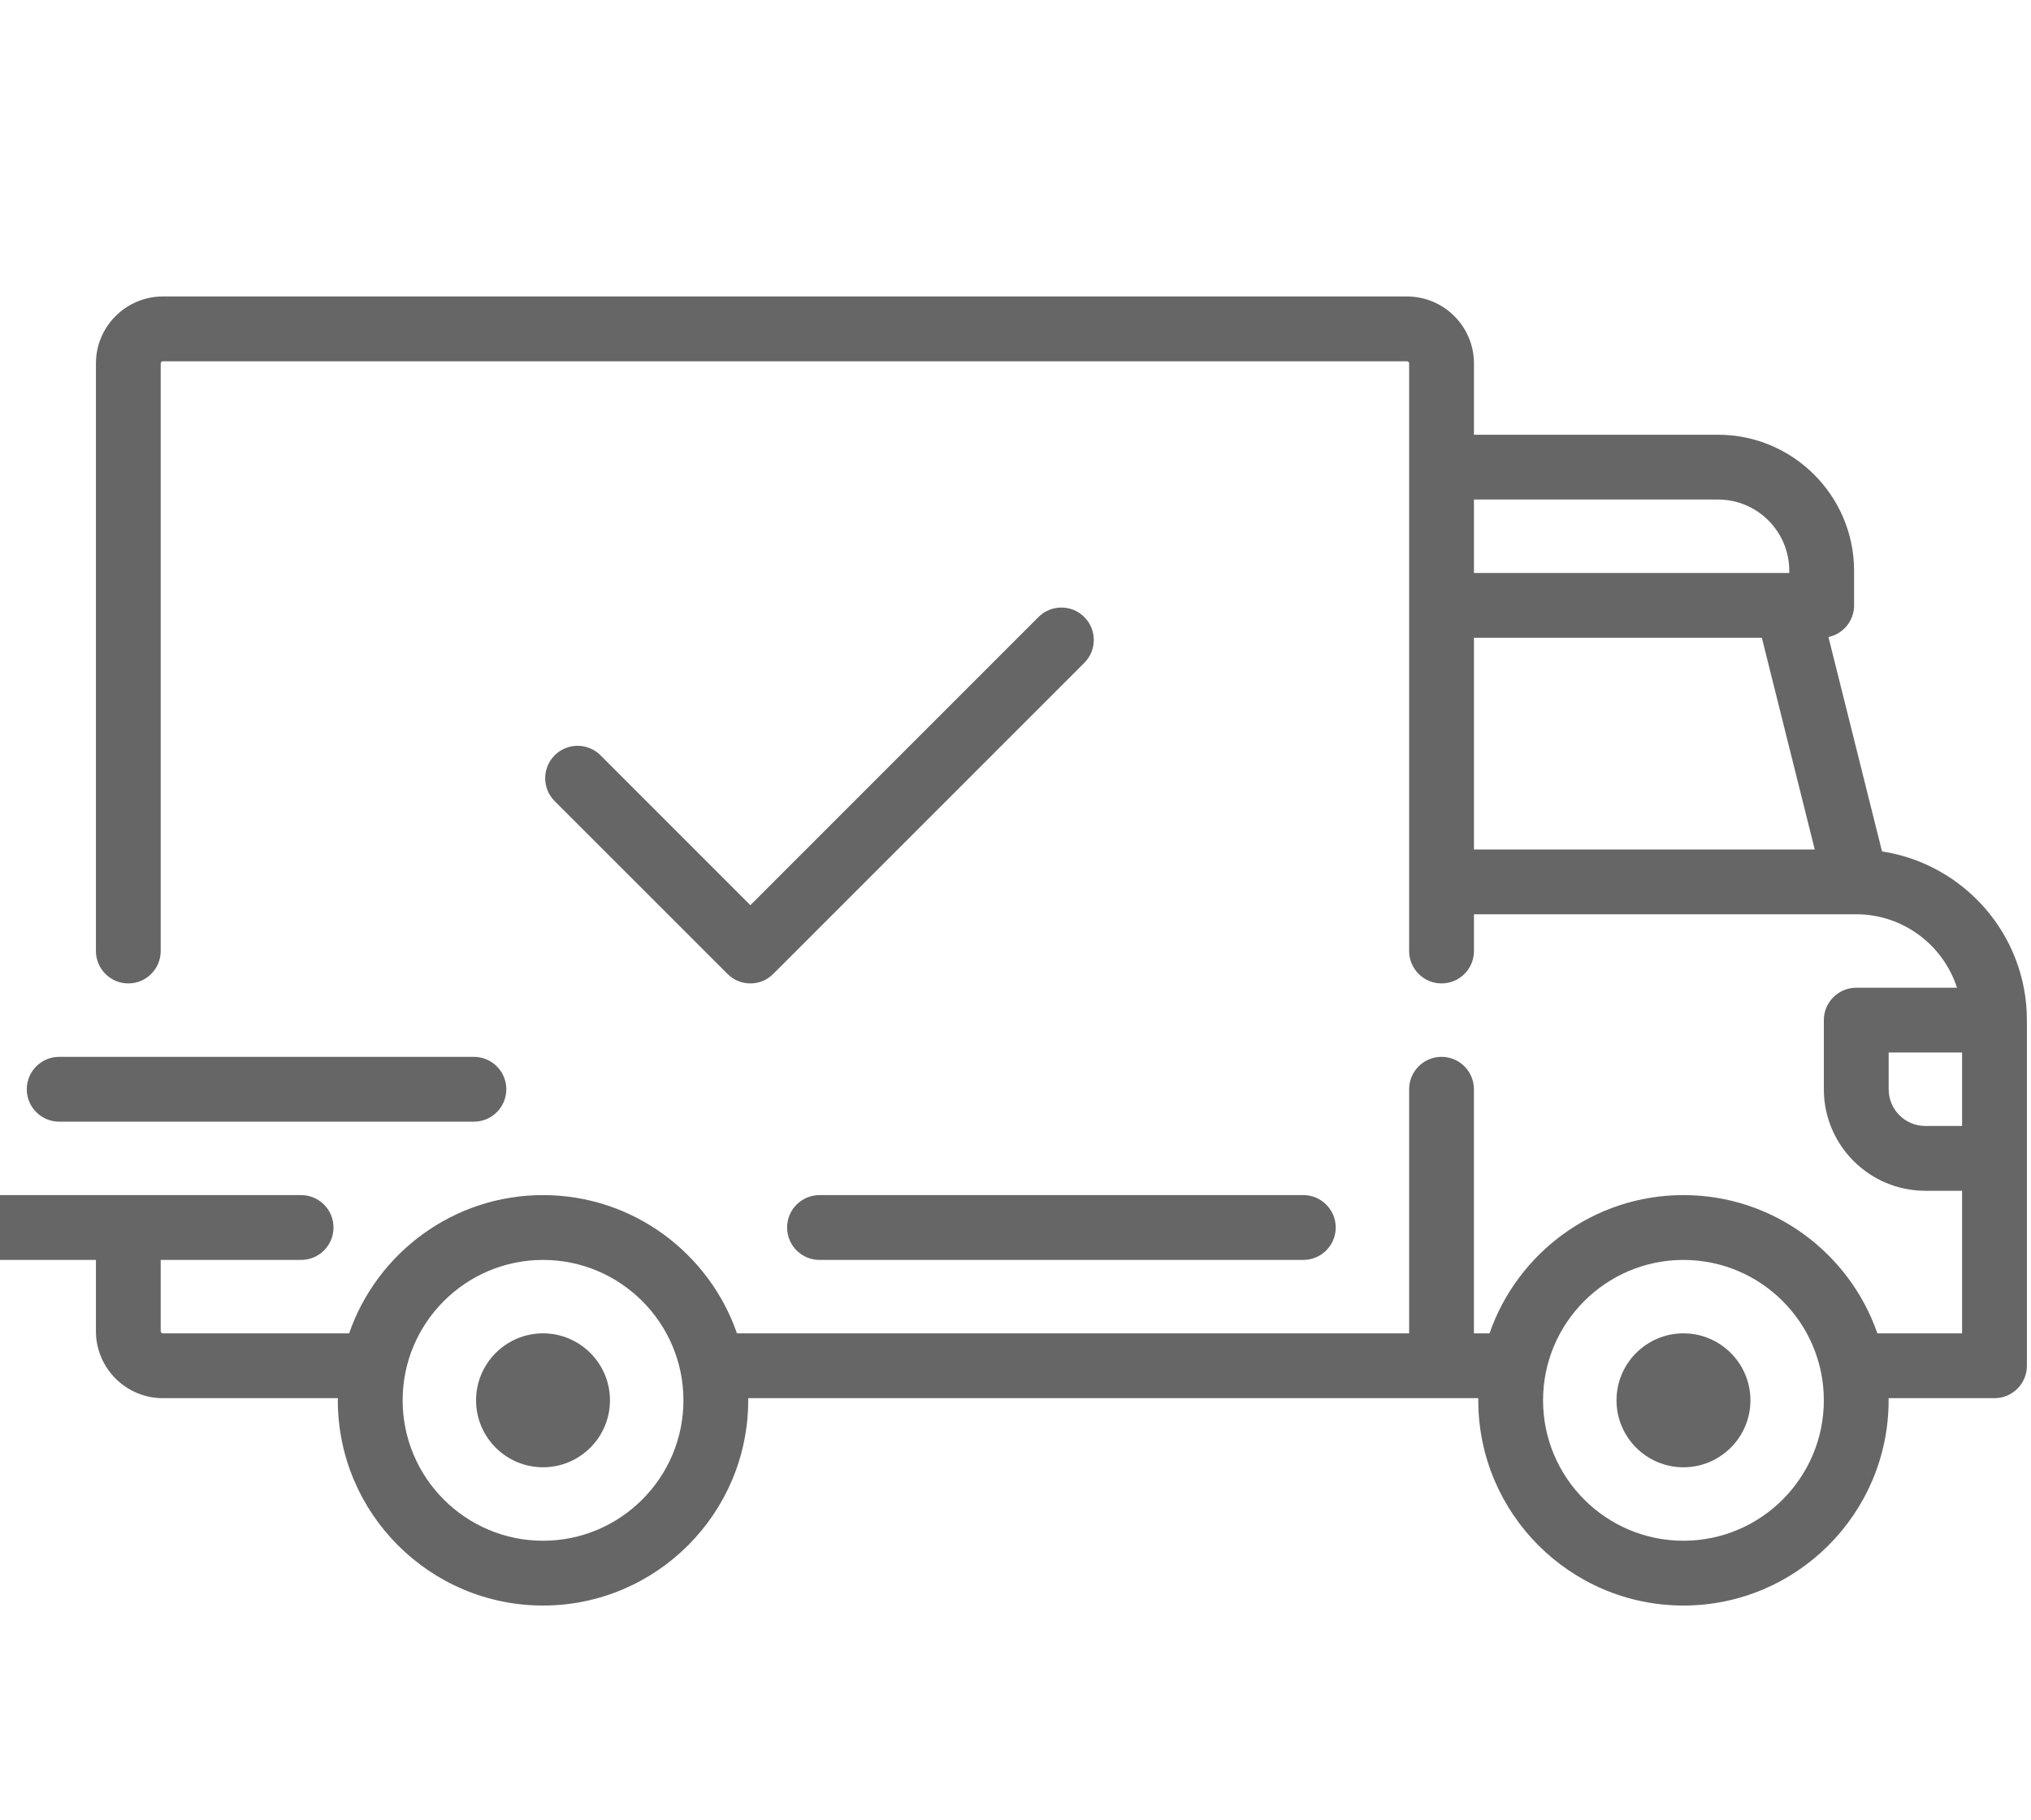 <?xml version="1.0" encoding="UTF-8"?>
<svg width="48px" height="43px" viewBox="0 0 48 43" version="1.1" xmlns="http://www.w3.org/2000/svg" xmlns:xlink="http://www.w3.org/1999/xlink">
    <title>Artboard Copy 5@1x</title>
    <g id="Artboard-Copy-5" stroke="none" stroke-width="1" fill="none" fill-rule="evenodd">
        <g id="truck" transform="translate(-1, 7)" fill="#666666" fill-rule="nonzero">
            <path d="M34.252,0.006 C35.125,0.006 35.835,0.716 35.835,1.588 L35.835,1.588 L35.835,3.273 L41.603,3.273 C43.376,3.273 44.819,4.716 44.819,6.489 L44.819,6.489 L44.819,7.306 C44.819,7.674 44.559,7.981 44.213,8.054 L44.213,8.054 L45.479,13.12 C47.415,13.415 48.903,15.09 48.903,17.106 L48.903,17.106 L48.903,25.274 C48.903,25.697 48.56,26.04 48.137,26.04 L48.137,26.04 L45.634,26.04 C45.634,26.057 45.635,26.073 45.635,26.091 C45.635,28.765 43.46,30.94 40.786,30.94 C38.112,30.94 35.937,28.765 35.937,26.091 C35.937,26.073 35.938,26.057 35.938,26.04 L35.938,26.04 L18.682,26.04 C18.682,26.057 18.683,26.073 18.683,26.091 C18.683,28.765 16.507,30.94 13.834,30.94 C11.16,30.94 8.984,28.765 8.984,26.091 C8.984,26.073 8.985,26.057 8.986,26.04 L8.986,26.04 L4.849,26.04 C3.977,26.04 3.267,25.33 3.267,24.457 L3.267,24.457 L3.267,22.773 L0.766,22.773 C0.343,22.773 0,22.43 0,22.007 C0,21.584 0.343,21.241 0.766,21.241 L0.766,21.241 L8.116,21.241 C8.539,21.241 8.882,21.584 8.882,22.007 C8.882,22.43 8.539,22.773 8.116,22.773 L8.116,22.773 L4.798,22.773 L4.798,24.457 C4.798,24.485 4.821,24.508 4.849,24.508 L4.849,24.508 L9.251,24.508 C9.908,22.609 11.714,21.241 13.834,21.241 C15.954,21.241 17.759,22.609 18.417,24.508 L18.417,24.508 L34.303,24.508 L34.303,18.74 C34.303,18.317 34.646,17.974 35.069,17.974 C35.492,17.974 35.834,18.317 35.834,18.74 L35.834,18.74 L35.834,24.508 L36.203,24.508 C36.861,22.609 38.666,21.241 40.786,21.241 C42.906,21.241 44.711,22.609 45.369,24.508 L45.369,24.508 L47.371,24.508 L47.371,21.139 L46.503,21.139 C45.18,21.139 44.104,20.063 44.104,18.74 L44.104,18.74 L44.104,17.107 C44.104,16.684 44.447,16.341 44.87,16.341 L44.87,16.341 L47.251,16.341 C46.927,15.336 45.983,14.606 44.871,14.605 L44.871,14.605 L35.835,14.605 L35.835,15.473 C35.835,15.896 35.492,16.239 35.069,16.239 C34.646,16.239 34.303,15.896 34.303,15.473 L34.303,15.473 L34.303,1.588 C34.303,1.56 34.28,1.537 34.252,1.537 L34.252,1.537 L4.849,1.537 C4.821,1.537 4.798,1.56 4.798,1.588 L4.798,1.588 L4.798,15.473 C4.798,15.896 4.455,16.239 4.033,16.239 C3.61,16.239 3.267,15.896 3.267,15.473 L3.267,15.473 L3.267,1.588 C3.267,0.716 3.977,0.006 4.849,0.006 L4.849,0.006 Z M13.834,22.773 C12.004,22.773 10.516,24.261 10.516,26.091 C10.516,27.92 12.004,29.409 13.834,29.409 C15.663,29.409 17.152,27.92 17.152,26.091 C17.152,24.261 15.663,22.773 13.834,22.773 Z M40.786,22.773 C38.957,22.773 37.468,24.261 37.468,26.091 C37.468,27.92 38.957,29.409 40.786,29.409 C42.616,29.409 44.104,27.92 44.104,26.091 C44.104,24.261 42.616,22.773 40.786,22.773 Z M13.834,24.508 C14.706,24.508 15.416,25.218 15.416,26.091 C15.416,26.963 14.706,27.673 13.834,27.673 C12.961,27.673 12.251,26.963 12.251,26.091 C12.251,25.218 12.961,24.508 13.834,24.508 Z M40.786,24.508 C41.659,24.508 42.369,25.218 42.369,26.091 C42.369,26.963 41.659,27.673 40.786,27.673 C39.914,27.673 39.204,26.963 39.204,26.091 C39.204,25.218 39.914,24.508 40.786,24.508 Z M31.802,21.241 C32.225,21.241 32.568,21.584 32.568,22.007 C32.568,22.43 32.225,22.773 31.802,22.773 L31.802,22.773 L20.368,22.773 C19.945,22.773 19.602,22.43 19.602,22.007 C19.602,21.584 19.945,21.241 20.368,21.241 L20.368,21.241 Z M47.371,17.872 L45.636,17.872 L45.636,18.74 C45.636,19.219 46.025,19.608 46.503,19.608 L46.503,19.608 L47.371,19.608 L47.371,17.872 Z M12.2,17.974 C12.623,17.974 12.966,18.317 12.966,18.74 C12.966,19.163 12.623,19.506 12.2,19.506 L12.2,19.506 L2.399,19.506 C1.976,19.506 1.633,19.163 1.633,18.74 C1.633,18.317 1.976,17.974 2.399,17.974 L2.399,17.974 Z M25.543,7.581 C25.842,7.282 26.327,7.282 26.626,7.581 C26.925,7.88 26.925,8.365 26.626,8.664 L26.626,8.664 L19.275,16.014 C19.126,16.164 18.93,16.239 18.734,16.239 C18.538,16.239 18.342,16.164 18.193,16.014 L18.193,16.014 L14.109,11.931 C13.81,11.632 13.81,11.147 14.109,10.848 C14.408,10.549 14.893,10.549 15.192,10.848 L15.192,10.848 L18.734,14.39 Z M42.639,8.071 L35.835,8.071 L35.835,13.074 L43.889,13.074 L42.639,8.071 Z M41.603,4.804 L35.835,4.804 L35.835,6.54 L43.287,6.54 L43.287,6.489 C43.287,5.56 42.532,4.804 41.603,4.804 L41.603,4.804 Z" id="Combined-Shape"></path>
        </g>
    </g>
</svg>